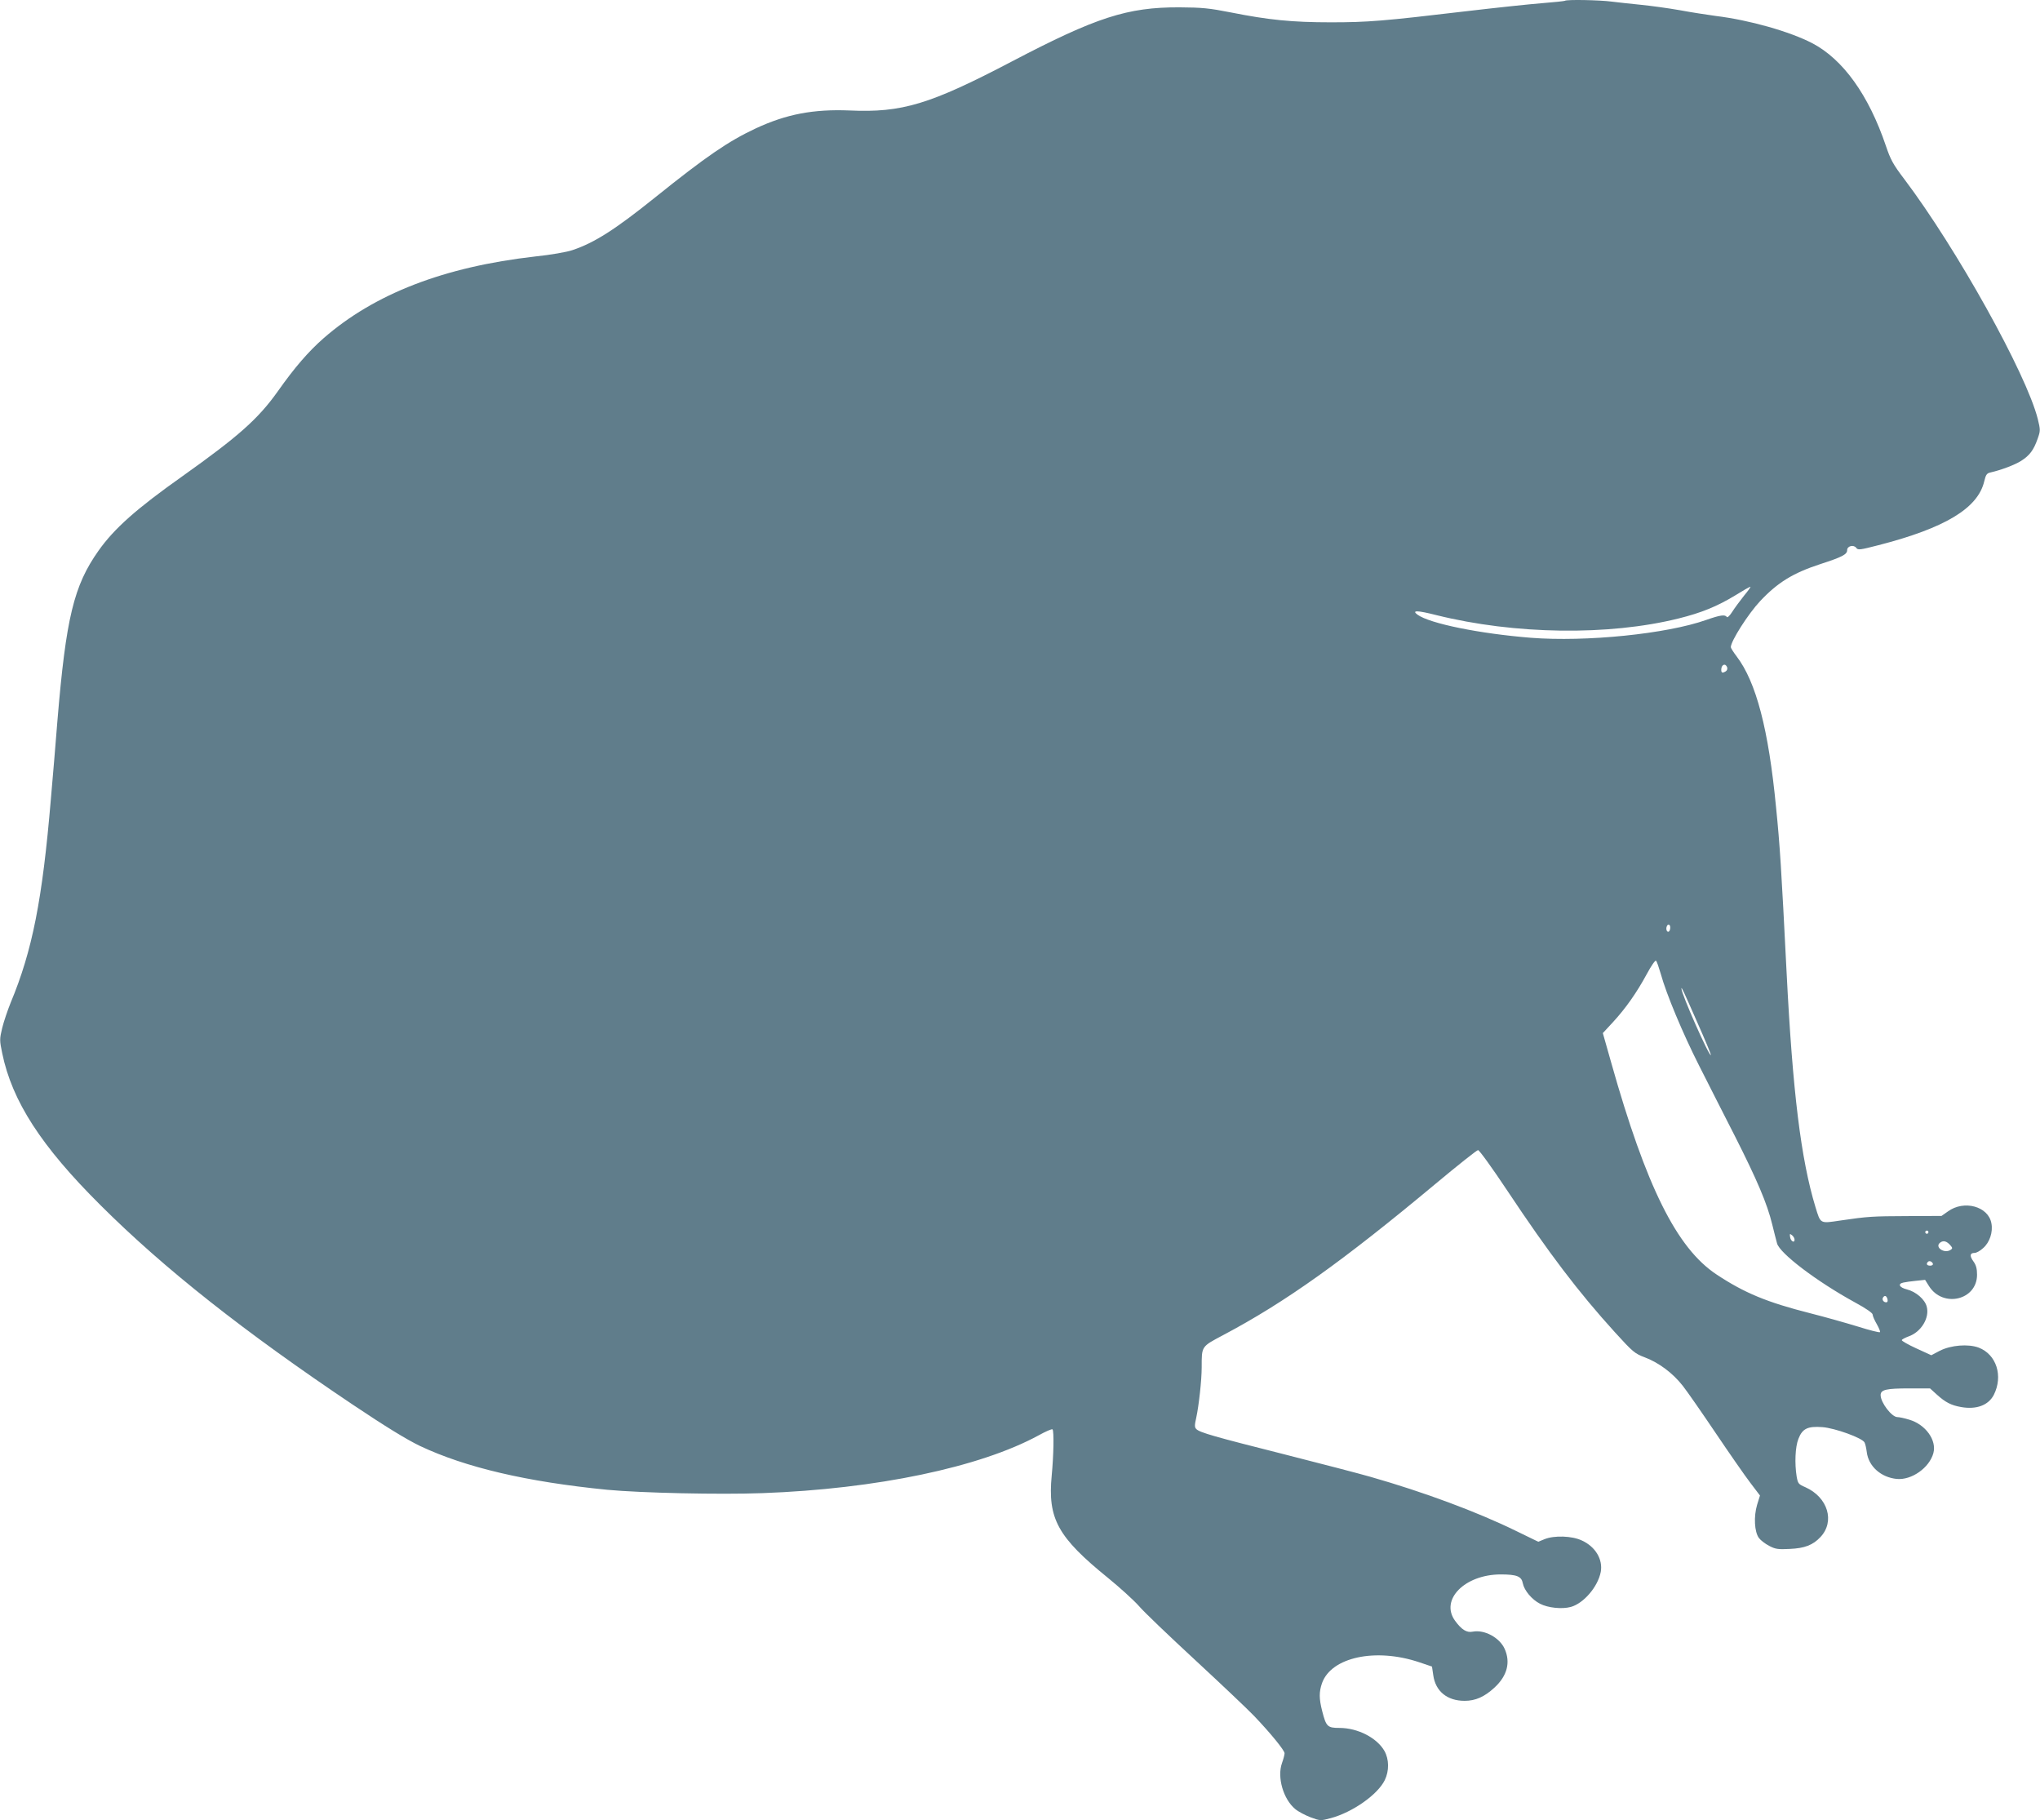 <?xml version="1.0" standalone="no"?>
<!DOCTYPE svg PUBLIC "-//W3C//DTD SVG 20010904//EN"
 "http://www.w3.org/TR/2001/REC-SVG-20010904/DTD/svg10.dtd">
<svg version="1.0" xmlns="http://www.w3.org/2000/svg"
 width="1280pt" height="1142pt" viewBox="0 0 1280 1142"
 preserveAspectRatio="xMidYMid meet">
<g transform="translate(0,1142) scale(0.1,-0.1)"
fill="#607d8b" stroke="none">
<path d="M9819 11415 c-3 -2 -68 -9 -144 -15 -77 -6 -293 -29 -480 -51 -515
-61 -612 -69 -845 -69 -243 0 -391 15 -627 62 -137 27 -180 31 -323 32 -326 1
-521 -62 -1050 -339 -515 -270 -690 -323 -1020 -308 -227 9 -396 -23 -589
-113 -171 -80 -311 -176 -631 -433 -249 -200 -380 -284 -518 -330 -34 -12
-137 -30 -234 -40 -572 -65 -1009 -234 -1329 -514 -93 -82 -178 -179 -286
-332 -123 -173 -246 -282 -599 -533 -287 -203 -427 -327 -526 -467 -155 -219
-204 -421 -258 -1070 -11 -137 -29 -358 -41 -490 -53 -629 -116 -949 -252
-1275 -19 -47 -43 -118 -53 -158 -17 -71 -17 -78 0 -160 62 -300 244 -582 616
-952 400 -399 902 -795 1585 -1253 206 -138 337 -218 420 -258 286 -135 670
-225 1175 -275 211 -20 704 -31 975 -21 713 26 1363 162 1731 362 45 25 84 42
88 38 10 -10 7 -165 -5 -289 -26 -272 37 -387 357 -646 71 -58 157 -136 190
-173 32 -38 192 -190 354 -340 162 -150 329 -308 370 -351 104 -109 190 -215
190 -233 0 -9 -7 -36 -16 -61 -32 -89 8 -227 83 -289 19 -16 63 -39 97 -52 60
-22 62 -22 126 -5 137 37 295 148 339 239 28 58 27 130 -2 182 -47 83 -168
145 -282 145 -76 0 -84 8 -109 106 -20 78 -20 120 -1 175 58 163 336 223 610
131 l80 -27 8 -54 c14 -101 87 -161 197 -161 68 0 124 25 186 82 81 74 103
159 65 244 -32 71 -127 122 -200 108 -38 -8 -70 12 -111 68 -96 132 60 290
285 291 103 0 132 -12 140 -56 9 -45 57 -102 108 -128 50 -26 138 -35 193 -20
80 22 170 126 188 220 14 78 -33 158 -119 197 -61 29 -173 33 -234 8 l-39 -16
-144 70 c-242 118 -572 241 -908 337 -69 20 -312 83 -540 141 -440 111 -532
137 -554 159 -11 12 -11 23 0 72 16 74 34 234 34 315 0 135 -3 129 136 203
389 206 748 462 1332 949 139 116 259 211 266 211 8 0 91 -115 184 -255 260
-391 446 -636 674 -887 114 -125 124 -134 190 -159 87 -33 174 -98 236 -177
27 -34 120 -168 207 -297 87 -129 185 -270 218 -313 l60 -79 -18 -58 c-22 -74
-17 -169 11 -208 11 -15 40 -37 65 -50 38 -20 55 -23 129 -19 93 4 145 24 192
74 93 98 47 250 -94 313 -44 19 -47 23 -55 68 -13 81 -9 185 11 235 25 65 58
81 151 74 79 -6 250 -68 264 -96 5 -9 11 -36 14 -60 11 -90 89 -159 188 -169
93 -9 205 70 230 162 22 81 -49 180 -152 210 -29 9 -62 16 -74 16 -35 0 -105
91 -105 138 0 34 35 42 181 42 l129 0 43 -39 c53 -48 89 -67 152 -78 96 -17
171 11 205 76 60 119 17 254 -95 297 -65 24 -173 16 -244 -20 l-53 -28 -94 43
c-52 24 -93 47 -91 52 1 5 21 15 42 23 79 27 134 117 114 188 -12 45 -68 93
-124 107 -48 12 -60 35 -22 43 12 3 48 8 79 11 l57 6 25 -40 c88 -138 301 -87
301 72 0 38 -6 61 -23 84 -25 35 -22 53 8 53 11 0 35 13 53 30 41 35 63 101
52 156 -19 106 -172 148 -273 74 l-40 -28 -213 -1 c-222 -1 -246 -2 -423 -28
-128 -19 -122 -22 -155 85 -91 300 -143 721 -181 1472 -33 654 -42 797 -66
1034 -47 490 -125 788 -248 949 -20 26 -36 52 -36 57 0 38 109 209 184 289
110 117 206 176 377 232 139 45 169 61 169 88 0 26 41 36 57 14 11 -15 23 -13
140 17 416 107 623 231 663 400 10 42 16 51 39 56 66 15 152 47 193 73 53 34
78 67 103 138 18 51 18 55 1 125 -72 284 -509 1069 -838 1505 -70 92 -86 122
-115 208 -108 319 -269 543 -462 644 -141 73 -393 145 -606 171 -49 7 -151 22
-225 36 -74 13 -184 28 -245 34 -60 6 -143 15 -183 20 -74 10 -285 14 -293 5z
m1124 -3732 c-25 -32 -59 -77 -74 -101 -15 -24 -30 -38 -34 -33 -10 17 -41 13
-129 -18 -249 -88 -754 -139 -1101 -112 -322 26 -634 89 -711 145 -38 28 -3
28 119 -3 491 -122 1081 -130 1519 -21 145 36 242 76 356 145 48 30 90 54 95
54 4 1 -14 -25 -40 -56z m-106 -449 c3 -9 0 -20 -8 -25 -21 -13 -29 -11 -29 9
0 33 26 44 37 16z m-357 -1633 c0 -11 -4 -22 -9 -25 -11 -7 -20 14 -13 32 7
19 22 14 22 -7z m-59 -292 c34 -124 138 -373 240 -574 53 -104 154 -305 226
-445 138 -273 201 -420 233 -552 11 -46 25 -99 30 -118 17 -63 249 -239 488
-370 70 -38 112 -67 112 -77 0 -9 12 -36 26 -60 14 -25 23 -47 20 -50 -3 -4
-66 12 -139 35 -72 22 -206 60 -297 83 -273 69 -415 128 -590 244 -250 166
-441 551 -660 1327 l-53 187 63 68 c81 88 149 185 212 301 29 54 54 90 59 85
5 -5 18 -43 30 -84z m227 -299 c50 -112 89 -206 87 -209 -11 -10 -185 384
-185 418 0 12 14 -18 98 -209z m1452 -1320 c0 -5 -4 -10 -10 -10 -5 0 -10 5
-10 10 0 6 5 10 10 10 6 0 10 -4 10 -10z m-840 -47 c0 -24 -25 -9 -28 17 -3
21 -2 22 12 11 9 -7 16 -20 16 -28z m980 -38 c12 -14 11 -18 -1 -26 -40 -26
-103 18 -65 46 20 15 42 9 66 -20z m-112 -113 c2 -7 -6 -12 -17 -12 -21 0 -27
11 -14 24 9 9 26 2 31 -12z m-285 -222 c3 -13 0 -20 -8 -20 -17 0 -28 17 -20
30 10 16 22 12 28 -10z"/>
</g>
</svg>
